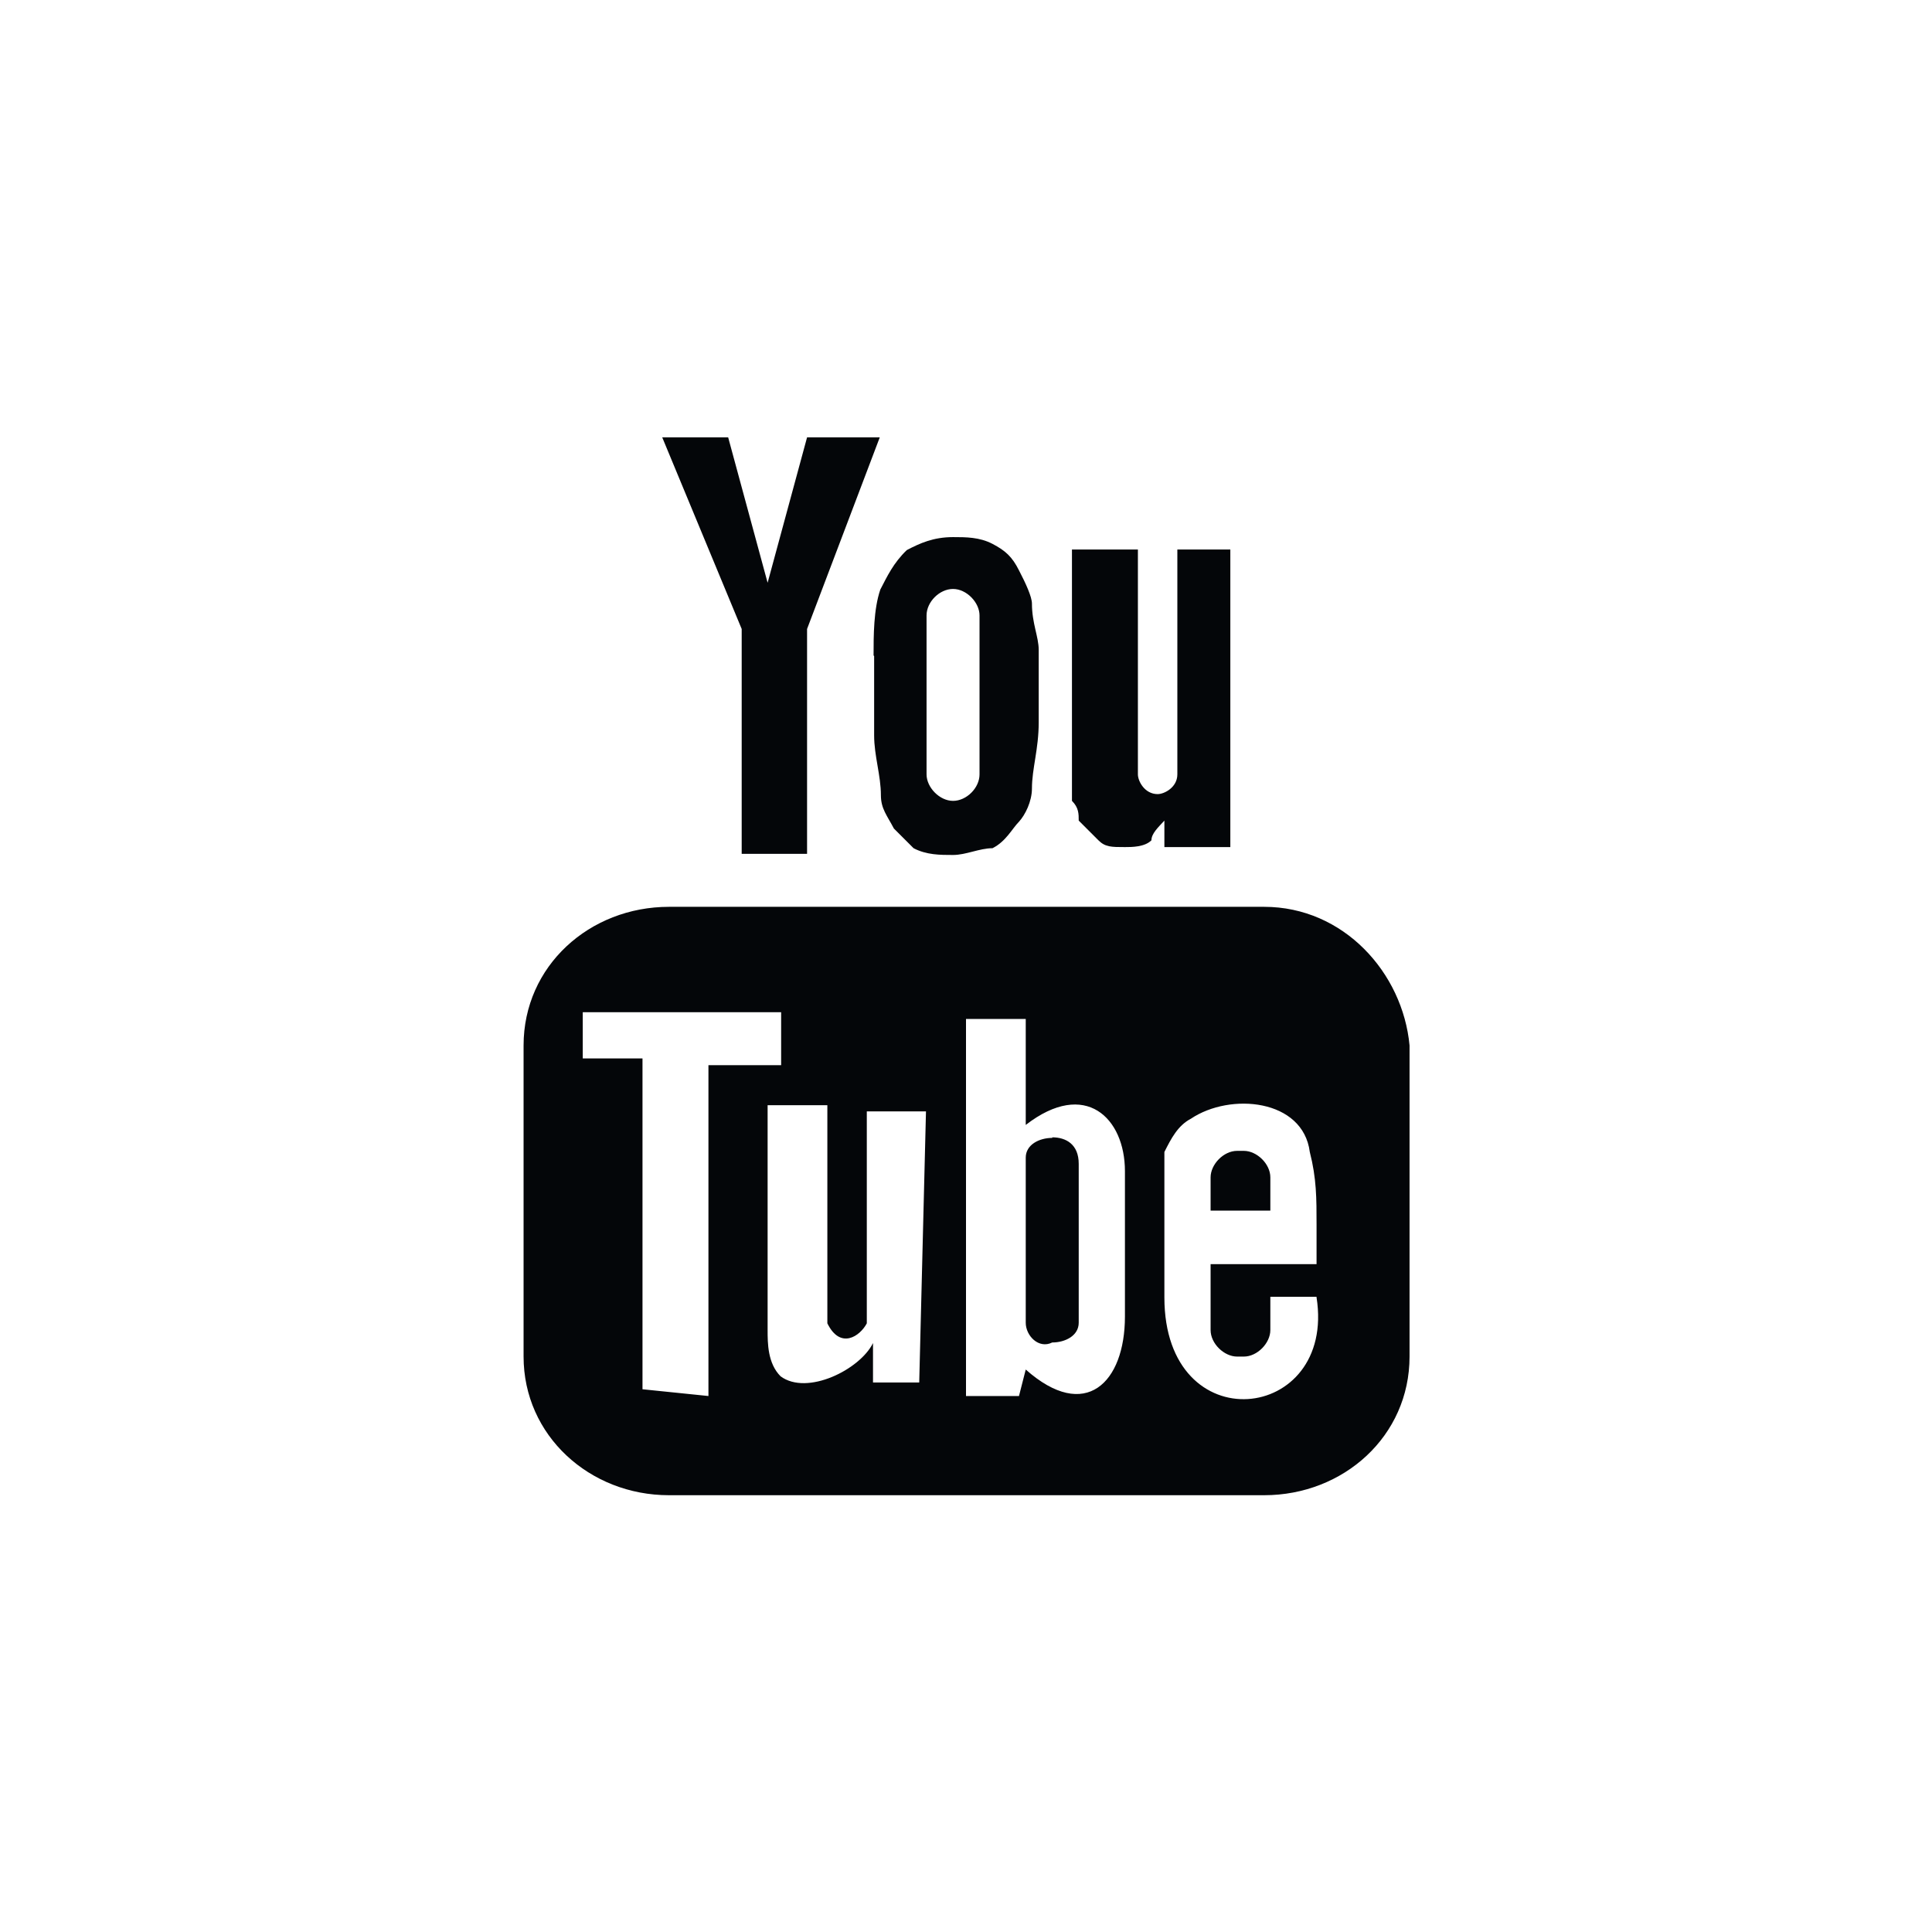 <?xml version="1.0" encoding="UTF-8"?><svg id="Layer_2" xmlns="http://www.w3.org/2000/svg" xmlns:xlink="http://www.w3.org/1999/xlink" viewBox="0 0 34.28 34.28"><defs><style>.cls-1{fill:none;}.cls-2{clip-path:url(#clippath);}.cls-3{fill:#040609;}</style><clipPath id="clippath"><rect class="cls-1" x="7.75" y="7.75" width="18.78" height="18.78"/></clipPath></defs><g id="Layer_1-2"><g><g class="cls-2"><path class="cls-3" d="m22.54,21.48h-1.06v-.59c0-.23.23-.47.47-.47h.12c.23,0,.47.23.47.47v.59Zm-3.87-1.29c-.23,0-.47.12-.47.35v2.93c0,.23.23.47.47.35.23,0,.47-.12.47-.35v-2.82c0-.35-.23-.47-.47-.47Zm6.34-1.64v5.52c0,1.41-1.17,2.46-2.58,2.46h-10.56c-1.41,0-2.58-1.06-2.58-2.46v-5.52c0-1.41,1.17-2.46,2.58-2.46h10.56c1.41,0,2.46,1.17,2.58,2.46Zm-12.44,6.22v-5.87h1.29v-.94h-3.52v.82h1.06v5.87l1.17.12Zm3.87-5.05h-1.06v3.76c-.12.23-.47.47-.7,0v-3.87h-1.06v3.99c0,.23,0,.59.23.82.47.35,1.41-.12,1.64-.59v.7h.82l.12-4.81Zm3.52,3.64v-2.58c0-.94-.7-1.64-1.76-.82v-1.88h-1.06v6.69h.94l.12-.47c1.06.94,1.76.23,1.76-.94Zm3.4-.35h-.82v.59c0,.23-.23.47-.47.47h-.12c-.23,0-.47-.23-.47-.47v-1.17h1.88v-.7c0-.47,0-.82-.12-1.29-.12-.94-1.41-1.06-2.11-.59-.23.12-.35.35-.47.59v2.58c0,2.58,3.05,2.23,2.7,0Zm-4.22-8.45c.12.12.23.23.35.35.12.12.23.12.47.12.12,0,.35,0,.47-.12,0-.12.12-.23.23-.35v.47h1.17v-5.28h-.94v3.99c0,.23-.23.35-.35.35-.23,0-.35-.23-.35-.35v-3.99h-1.17v4.46c.12.12.12.23.12.35Zm-3.64-2.93c0-.35,0-.82.12-1.17.12-.23.23-.47.47-.7.23-.12.47-.23.82-.23.23,0,.47,0,.7.12.23.12.35.23.47.47.12.23.23.47.23.59,0,.35.12.59.12.82v1.29c0,.47-.12.82-.12,1.17,0,.23-.12.47-.23.59-.12.12-.23.35-.47.47-.23,0-.47.12-.7.12s-.47,0-.7-.12c-.12-.12-.23-.23-.35-.35-.12-.23-.23-.35-.23-.59,0-.35-.12-.7-.12-1.06v-1.41Zm.94,2.11c0,.23.23.47.47.47s.47-.23.47-.47v-2.82c0-.23-.23-.47-.47-.47s-.47.23-.47.47v2.82Zm-3.29,1.41h1.17v-3.99l1.29-3.4h-1.29l-.7,2.58-.7-2.58h-1.17l1.41,3.4v3.99Z"/></g><rect class="cls-1" width="34.28" height="34.28"/></g></g></svg>